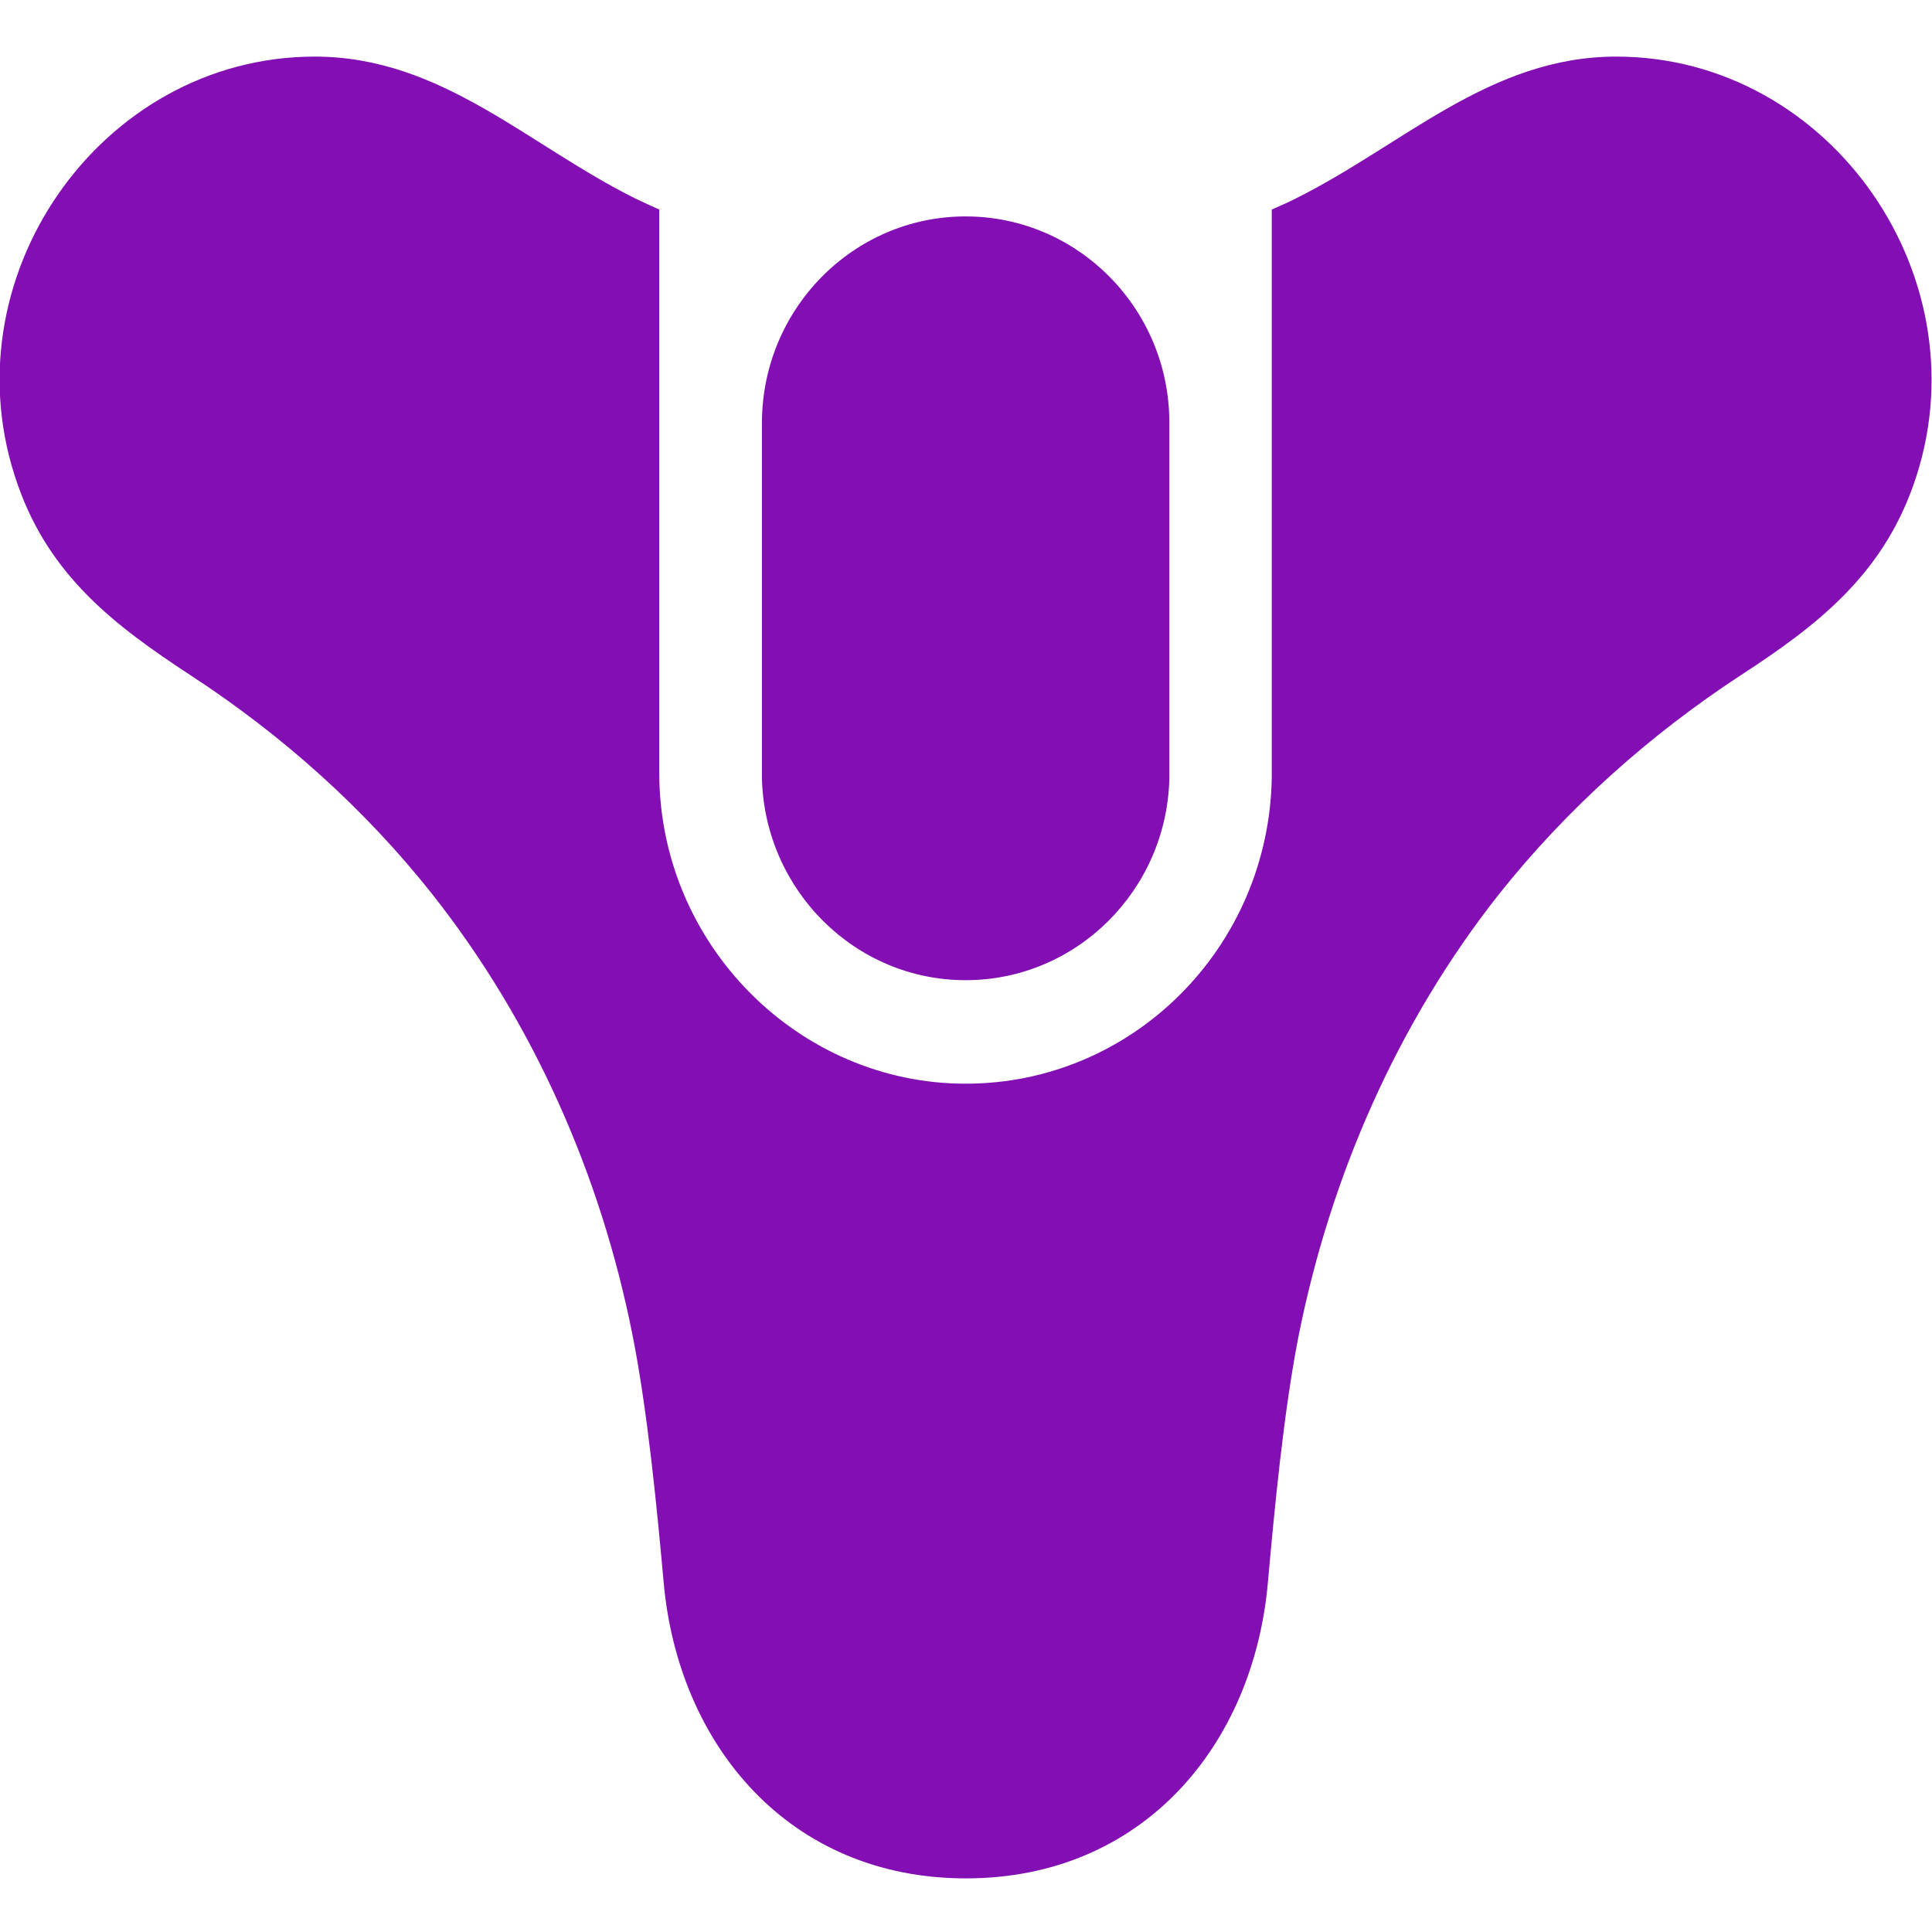 <?xml version="1.0" encoding="UTF-8" standalone="no"?>
<!DOCTYPE svg PUBLIC "-//W3C//DTD SVG 1.1//EN" "http://www.w3.org/Graphics/SVG/1.1/DTD/svg11.dtd">
<svg width="100%" height="100%" viewBox="0 0 512 512" version="1.1" xmlns="http://www.w3.org/2000/svg" xmlns:xlink="http://www.w3.org/1999/xlink" xml:space="preserve" xmlns:serif="http://www.serif.com/" style="fill-rule:evenodd;clip-rule:evenodd;stroke-linejoin:round;stroke-miterlimit:2;">
    <g transform="matrix(7.315,0,0,7.315,-5529.31,-5.556)">
        <path d="M790.87,36.27C794.88,36.27 798.15,33.02 798.25,28.97L798.25,16.07C798.25,11.95 794.94,8.6 790.87,8.6C786.8,8.6 783.5,11.95 783.49,16.07L783.49,28.97C783.6,33.01 786.86,36.27 790.87,36.27M814.44,2.81C809.86,2.81 806.72,6.02 802.81,7.96C802.54,8.1 802.25,8.22 801.96,8.35L801.96,28.95C801.85,35.08 796.93,40.02 790.87,40.02C784.81,40.02 779.77,34.97 779.77,28.75L779.77,8.35C779.48,8.22 779.19,8.09 778.92,7.96C775.01,6.02 771.88,2.81 767.29,2.81C759.51,2.81 753.88,10.9 756.54,18.35C757.7,21.64 760.05,23.43 762.8,25.23C766.11,27.39 769.1,30.06 771.56,33.17C775.21,37.8 777.65,43.32 778.8,49.12C779.35,51.87 779.7,55.53 779.93,58.09C780.46,63.98 784.47,68.81 790.88,68.81C797.29,68.81 801.3,63.98 801.82,58.09C802.05,55.53 802.39,51.88 802.94,49.12C804.1,43.33 806.53,37.8 810.18,33.17C812.65,30.06 815.64,27.39 818.94,25.23C821.69,23.44 824.03,21.64 825.2,18.35C827.85,10.9 822.22,2.81 814.44,2.81" style="fill:rgb(130,14,180);fill-rule:nonzero;"/>
    </g>
</svg>
